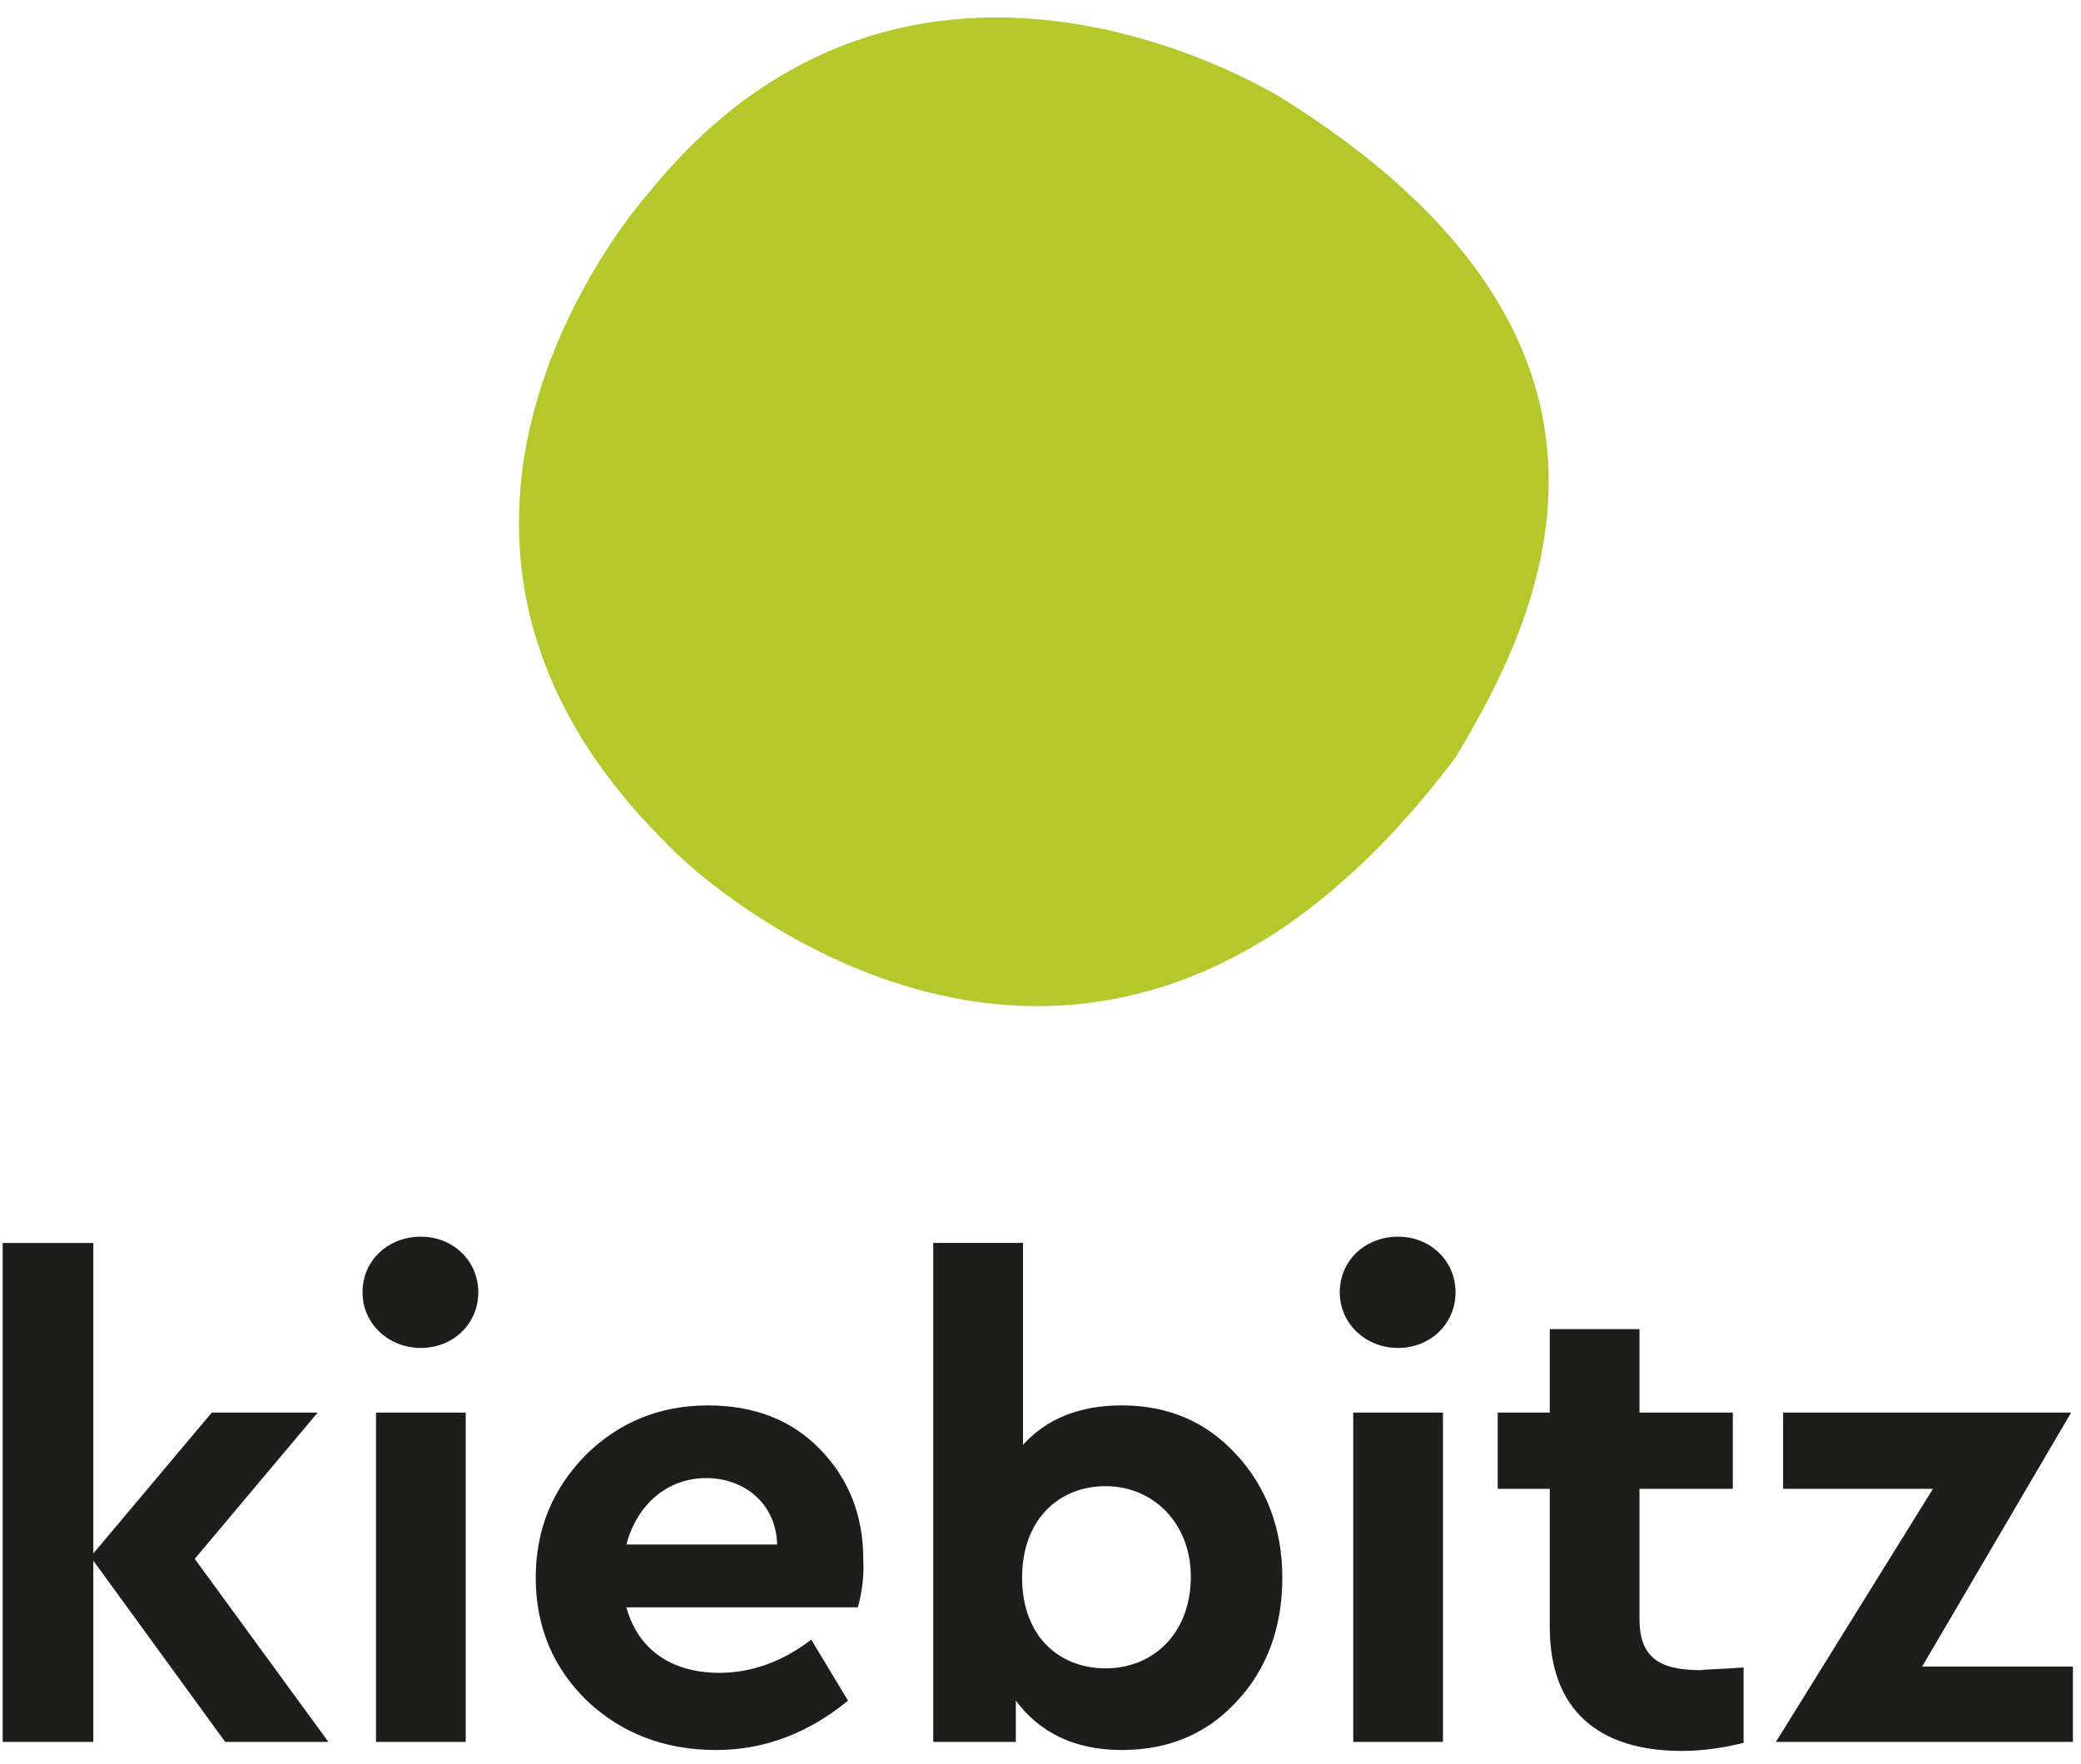 <?xml version="1.0" encoding="utf-8"?>
<!-- Generator: Adobe Illustrator 23.1.1, SVG Export Plug-In . SVG Version: 6.00 Build 0)  -->
<svg version="1.1" id="Ebene_1" xmlns="http://www.w3.org/2000/svg" xmlns:xlink="http://www.w3.org/1999/xlink" x="0px" y="0px"
	 viewBox="0 0 231.9 196.6" style="enable-background:new 0 0 231.9 196.6;" xml:space="preserve">
<style type="text/css">
	.st0{fill:#1D1D1B;}
	.st1{fill:#B4C82C;}
</style>
<polygon class="st0" points="0.3,138.5 0.3,194.1 10.4,194.1 10.4,173.9 25.1,194.1 36.6,194.1 21.7,173.7 35.4,157.4 23.6,157.4 
	10.4,173.1 10.4,138.5 "/>
<g>
	<path class="st0" d="M51.9,194.1h-10v-36.7h10V194.1z M46.9,150.2c-3.6,0-6.5-2.7-6.5-6.2c0-3.6,2.9-6.2,6.5-6.2s6.4,2.7,6.4,6.2
		C53.3,147.5,50.5,150.2,46.9,150.2"/>
	<path class="st0" d="M69.8,172.1h16.8c-0.1-4.5-3.6-7.4-7.9-7.4C74.4,164.7,71,167.6,69.8,172.1 M95.6,179.1H69.8
		c1.3,4.7,5,7.3,10.4,7.3c3.6,0,7.1-1.3,10.2-3.7l4.1,6.8c-4.4,3.6-9.3,5.5-14.7,5.5c-5.8,0-10.6-1.9-14.4-5.5
		c-3.8-3.7-5.7-8.3-5.7-13.7s1.9-9.9,5.5-13.6c3.7-3.7,8.3-5.6,13.7-5.6c5.1,0,9.3,1.6,12.5,4.9c3.2,3.3,4.8,7.4,4.8,12.2
		C96.3,175.4,96.1,177.3,95.6,179.1"/>
	<path class="st0" d="M132.7,175.7c0-6-4.2-10.1-9.5-10.1c-5.1,0-9.3,3.6-9.3,10.2c0,6.6,4.2,10.1,9.3,10.1
		C128.6,185.9,132.7,181.9,132.7,175.7 M137.8,162.1c3.3,3.6,5.1,8.2,5.1,13.7s-1.7,10.2-5.1,13.8c-3.3,3.6-7.6,5.4-12.8,5.4
		c-5.2,0-9.1-1.9-11.8-5.5v4.6h-9.2v-55.6h10V161c2.6-2.9,6.3-4.4,11-4.4C130.3,156.6,134.5,158.5,137.8,162.1"/>
	<path class="st0" d="M160.8,194.1h-10v-36.7h10V194.1z M155.8,150.2c-3.6,0-6.5-2.7-6.5-6.2c0-3.6,2.9-6.2,6.5-6.2
		c3.6,0,6.4,2.7,6.4,6.2C162.2,147.5,159.4,150.2,155.8,150.2"/>
	<path class="st0" d="M194.3,185.8v8.4c-2.4,0.6-4.7,0.9-6.9,0.9c-9.3,0-14.7-4.6-14.7-13.8v-15.4h-5.8v-8.5h5.8v-9.3h10v9.3h10.4
		v8.5h-10.4v14.5c0,4.2,2.1,5.7,6.8,5.7C190.1,186,191.7,186,194.3,185.8"/>
</g>
<polygon class="st0" points="214.2,185.7 231,185.7 231,194.1 197.9,194.1 215.4,165.9 198.7,165.9 198.7,157.4 230.8,157.4 "/>
<g>
	<path class="st0" d="M4.1,232.3l-4.4-17.2h2.3l2,8.7c0.5,2.1,1,4.3,1.3,6h0.1c0.3-1.7,0.8-3.8,1.4-6l2.3-8.7h2.3l2.1,8.7
		c0.5,2,0.9,4.1,1.2,5.9h0.1c0.4-1.9,0.8-3.8,1.4-6l2.3-8.7h2.3l-4.9,17.2h-2.3l-2.2-9c-0.5-2.2-0.9-3.9-1.1-5.6h-0.1
		c-0.3,1.7-0.7,3.4-1.3,5.6l-2.4,9L4.1,232.3L4.1,232.3z"/>
	<path class="st0" d="M23.4,226.2c0,2.7,1.5,4.8,3.7,4.8c2.2,0,3.8-2,3.8-4.8c0-2.1-1.1-4.7-3.7-4.7
		C24.6,221.4,23.4,223.9,23.4,226.2 M33.2,226.1c0,4.6-3.2,6.6-6.2,6.6c-3.3,0-5.9-2.5-5.9-6.4c0-4.1,2.7-6.5,6.1-6.5
		C30.8,219.7,33.2,222.3,33.2,226.1"/>
	<path class="st0" d="M43.8,230.6c0.5,0.1,1.1,0.1,1.9,0.1c2.3,0,4.4-0.8,4.4-3.4c0-2.3-2-3.3-4.4-3.3h-1.8L43.8,230.6L43.8,230.6z
		 M43.8,222.4h2c2.3,0,3.7-1.2,3.7-2.9c0-2-1.5-2.8-3.8-2.8c-1,0-1.6,0.1-2,0.1V222.4z M41.5,215.4c1-0.2,2.5-0.4,4.1-0.4
		c2.2,0,3.6,0.4,4.7,1.2c0.9,0.7,1.5,1.7,1.5,3c0,1.7-1.1,3.1-2.9,3.8v0.1c1.6,0.4,3.6,1.7,3.6,4.3c0,1.5-0.6,2.6-1.5,3.5
		c-1.2,1.1-3.1,1.6-5.9,1.6c-1.5,0-2.7-0.1-3.4-0.2L41.5,215.4L41.5,215.4z"/>
	<path class="st0" d="M55.3,220h2.2v12.4h-2.2V220z M57.8,216.5c0,0.8-0.5,1.4-1.4,1.4c-0.8,0-1.4-0.6-1.4-1.4s0.6-1.4,1.4-1.4
		C57.2,215.1,57.8,215.7,57.8,216.5"/>
	<path class="st0" d="M62.7,226.2c0,2.7,1.5,4.8,3.7,4.8c2.1,0,3.8-2,3.8-4.8c0-2.1-1.1-4.7-3.7-4.7
		C63.8,221.4,62.7,223.9,62.7,226.2 M72.5,226.1c0,4.6-3.2,6.6-6.2,6.6c-3.3,0-5.9-2.5-5.9-6.4c0-4.1,2.7-6.5,6.1-6.5
		C70.1,219.7,72.5,222.3,72.5,226.1"/>
	<path class="st0" d="M87.2,226c-2.4,0-5.2,0.4-5.2,2.8c0,1.5,1,2.1,2.1,2.1c1.6,0,2.7-1,3-2.1c0.1-0.3,0.1-0.5,0.1-0.7V226z
		 M89.4,229.4c0,1.1,0.1,2.1,0.2,3h-2l-0.2-1.6h-0.1c-0.7,1-2,1.8-3.8,1.8c-2.5,0-3.8-1.8-3.8-3.5c0-3,2.7-4.6,7.4-4.6v-0.3
		c0-1-0.3-2.9-2.8-2.8c-1.2,0-2.4,0.3-3.2,0.9l-0.5-1.5c1-0.6,2.5-1.1,4.1-1.1c3.8,0,4.7,2.6,4.7,5L89.4,229.4L89.4,229.4z"/>
	<path class="st0" d="M103.4,228.9c0,1.3,0,2.4,0.1,3.4h-2l-0.1-2h-0.1c-0.6,1-1.9,2.3-4.1,2.3c-1.9,0-4.3-1.1-4.3-5.4V220h2.2v6.8
		c0,2.4,0.7,4,2.8,4c1.5,0,2.6-1,3-2.1c0.1-0.3,0.2-0.7,0.2-1.1V220h2.2L103.4,228.9L103.4,228.9z"/>
	<path class="st0" d="M107.4,232.3v-10.6h-1.7V220h1.7v-0.6c0-1.7,0.4-3.3,1.4-4.3c0.8-0.8,2-1.1,3-1.1c0.8,0,1.5,0.2,1.9,0.4
		l-0.3,1.7c-0.3-0.1-0.8-0.3-1.4-0.3c-1.9,0-2.4,1.7-2.4,3.6v0.7h3v1.7h-3v10.6L107.4,232.3L107.4,232.3z"/>
	<path class="st0" d="M122.3,223.2h2.3c2.4,0,3.9-1.3,3.9-3.3c0-2.2-1.6-3.2-4-3.2c-1.1,0-1.8,0.1-2.2,0.2L122.3,223.2L122.3,223.2z
		 M120.1,215.4c1.1-0.2,2.8-0.4,4.3-0.4c2.4,0,3.9,0.5,5,1.4c0.8,0.8,1.4,1.9,1.4,3.3c0,2.2-1.4,3.8-3.2,4.4v0.1
		c1.3,0.5,2.1,1.7,2.5,3.5c0.6,2.4,1,4.1,1.3,4.7H129c-0.3-0.5-0.7-2-1.1-4.1c-0.5-2.4-1.5-3.3-3.5-3.4h-2.1v7.5h-2.2L120.1,215.4
		L120.1,215.4z"/>
	<path class="st0" d="M141.7,225c0-1.4-0.6-3.6-3.1-3.6c-2.3,0-3.3,2.1-3.4,3.6H141.7z M135.1,226.6c0.1,3,2,4.3,4.2,4.3
		c1.6,0,2.6-0.3,3.4-0.6l0.4,1.6c-0.8,0.4-2.2,0.8-4.1,0.8c-3.8,0-6.1-2.5-6.1-6.3s2.2-6.6,5.8-6.6c4.1,0,5.1,3.5,5.1,5.8
		c0,0.5,0,0.8-0.1,1L135.1,226.6L135.1,226.6z"/>
	<path class="st0" d="M155,224.9c0-0.4,0-0.7-0.1-1c-0.4-1.3-1.5-2.4-3.1-2.4c-2.1,0-3.7,1.8-3.7,4.7c0,2.4,1.2,4.5,3.6,4.5
		c1.4,0,2.7-0.9,3.1-2.3c0.1-0.4,0.2-0.8,0.2-1.2L155,224.9L155,224.9z M157.2,230.5c0,2.9-0.6,4.6-1.8,5.7c-1.2,1.1-3,1.5-4.5,1.5
		c-1.5,0-3.1-0.4-4.1-1l0.6-1.7c0.8,0.5,2.1,1,3.6,1c2.3,0,4-1.2,4-4.3v-1.4h-0.1c-0.7,1.1-2,2.1-3.9,2.1c-3.1,0-5.3-2.6-5.3-6
		c0-4.2,2.7-6.5,5.6-6.5c2.1,0,3.3,1.1,3.9,2.1h0.1l0.1-1.9h2c-0.1,0.9-0.1,1.9-0.1,3.4L157.2,230.5L157.2,230.5z"/>
	<path class="st0" d="M160.8,220h2.2v12.4h-2.2V220z M163.3,216.5c0,0.8-0.5,1.4-1.4,1.4c-0.8,0-1.4-0.6-1.4-1.4s0.6-1.4,1.4-1.4
		C162.7,215.1,163.3,215.7,163.3,216.5"/>
	<path class="st0" d="M168.2,226.2c0,2.7,1.5,4.8,3.7,4.8c2.1,0,3.8-2,3.8-4.8c0-2.1-1-4.7-3.7-4.7
		C169.3,221.4,168.2,223.9,168.2,226.2 M177.9,226.1c0,4.6-3.2,6.6-6.2,6.6c-3.3,0-5.9-2.5-5.9-6.4c0-4.1,2.7-6.5,6.1-6.5
		C175.5,219.7,177.9,222.3,177.9,226.1"/>
	<path class="st0" d="M188.9,217v3h3.2v1.7h-3.2v6.7c0,1.5,0.4,2.4,1.7,2.4c0.6,0,1,0,1.3-0.1l0.1,1.7c-0.4,0.1-1.1,0.3-2,0.3
		c-1,0-1.9-0.4-2.4-1c-0.6-0.7-0.9-1.8-0.9-3.2v-6.7h-1.9V220h1.9v-2.3L188.9,217z"/>
	<path class="st0" d="M194.6,223.8c0-1.5,0-2.7-0.1-3.9h2l0.1,2.5h0.1c0.6-1.7,1.9-2.7,3.5-2.7c0.2,0,0.4,0,0.6,0v2.1
		c-0.2,0-0.5,0-0.8,0c-1.6,0-2.7,1.2-3,2.9c0,0.3-0.1,0.7-0.1,1v6.6h-2.2V223.8z"/>
	<path class="st0" d="M203.1,220h2.2v12.4h-2.2V220z M205.6,216.5c0,0.8-0.5,1.4-1.4,1.4c-0.8,0-1.4-0.6-1.4-1.4s0.6-1.4,1.4-1.4
		C205,215.1,205.6,215.7,205.6,216.5"/>
	<path class="st0" d="M216.8,232.3v-10.6h-5.2v10.6h-2.2v-10.6h-1.7V220h1.7v-0.4c0-1.7,0.4-3.2,1.4-4.2c0.7-0.7,1.7-1.1,3.1-1.1
		c0.7,0,1.4,0.2,1.8,0.4l-0.5,1.7c-0.3-0.2-0.8-0.3-1.3-0.3c-1.8,0-2.2,1.5-2.2,3.5v0.5h5.2v-0.6c0-1.7,0.4-3.3,1.4-4.3
		c0.8-0.8,2-1.1,3-1.1c0.8,0,1.5,0.2,1.9,0.4l-0.3,1.7c-0.4-0.1-0.8-0.3-1.5-0.3c-1.9,0-2.4,1.7-2.4,3.6v0.7h3v1.7h-3v10.6
		L216.8,232.3L216.8,232.3z"/>
	<path class="st0" d="M227,217v3h3.2v1.7H227v6.7c0,1.5,0.4,2.4,1.7,2.4c0.6,0,1,0,1.3-0.1l0.1,1.7c-0.4,0.1-1.1,0.3-2,0.3
		c-1,0-1.9-0.4-2.4-1c-0.6-0.7-0.9-1.8-0.9-3.2v-6.7h-1.9V220h1.9v-2.3L227,217z"/>
	<path class="st0" d="M232.1,231c0-0.9,0.6-1.6,1.5-1.6c0.9,0,1.5,0.7,1.5,1.6c0,0.9-0.6,1.6-1.6,1.6
		C232.7,232.6,232.1,231.9,232.1,231"/>
</g>
<path class="st1" d="M142.8,10.9C136.3,7,99.4-12.2,72.2,21.6c0,0-5.5,6.1-9.7,15.7C56.3,51.4,53,73,74.3,94
	c4.2,4.6,36.1,32.4,69.8,8.6c6-4.3,12.1-10.2,18.1-18.2C171.3,69.2,187.2,38.6,142.8,10.9z"/>
</svg>

